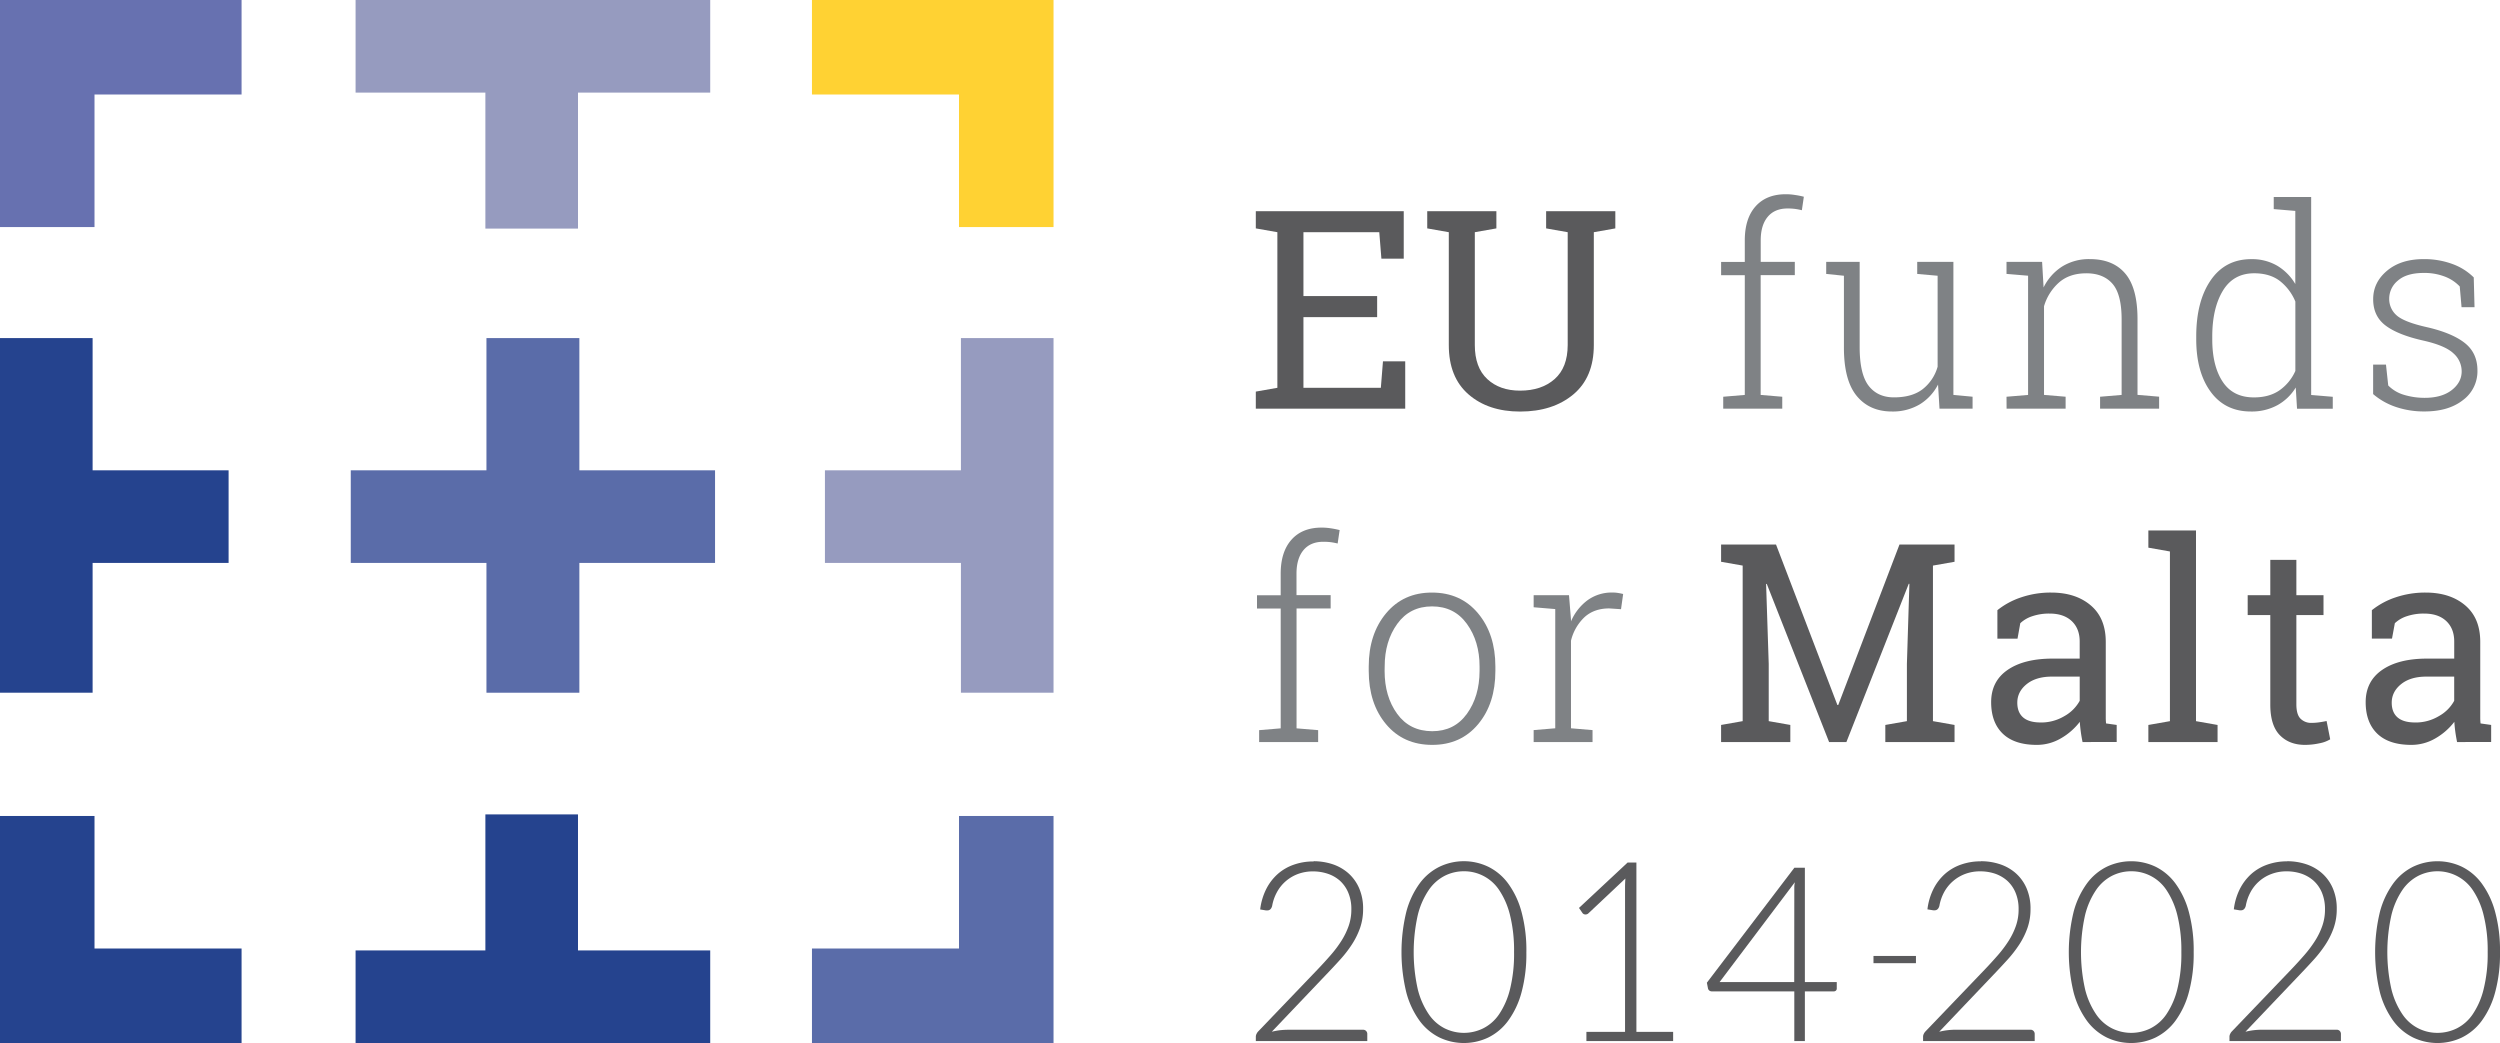 <?xml version="1.0" encoding="UTF-8"?> <svg xmlns="http://www.w3.org/2000/svg" viewBox="0 0 1381.9 576.54"><defs><style>.a{fill:#6771b0;}.b{fill:#ffd233;}.c{fill:#969bbf;}.d{fill:#25438e;}.e{fill:#5a6ca9;}.f{fill:#5a5a5c;}.g{fill:#7f8285;}.h{fill:none;stroke:#5a5a5c;stroke-miterlimit:10;stroke-width:4px;}</style></defs><title>eu</title><polygon class="a" points="133.53 0 52.24 0 2.61 0 0 0 0 125.51 52.24 125.51 52.24 52.24 133.53 52.24 133.53 0"></polygon><polygon class="b" points="448.82 0 530.1 0 579.74 0 582.35 0 582.35 125.51 530.1 125.51 530.1 52.24 448.82 52.24 448.82 0"></polygon><polygon class="c" points="392.58 0 196.55 0 196.55 51.19 268.3 51.19 268.3 126.36 319.49 126.36 319.49 51.19 392.58 51.19 392.58 0"></polygon><polygon class="d" points="133.53 576.54 52.24 576.54 2.61 576.54 0 576.54 0 451.04 52.24 451.04 52.24 524.3 133.53 524.3 133.53 576.54"></polygon><polygon class="e" points="448.82 576.54 530.1 576.54 579.74 576.54 582.35 576.54 582.35 451.04 530.1 451.04 530.1 524.3 448.82 524.3 448.82 576.54"></polygon><polygon class="d" points="392.58 576.54 196.55 576.54 196.55 525.36 268.3 525.36 268.3 450.17 319.49 450.17 319.49 525.36 392.58 525.36 392.58 576.54"></polygon><polygon class="c" points="582.35 186.88 582.35 382.9 531.16 382.9 531.16 311.16 455.99 311.16 455.99 259.97 531.16 259.97 531.16 186.88 582.35 186.88"></polygon><polygon class="d" points="0 186.88 0 382.9 51.19 382.9 51.19 311.16 126.36 311.16 126.36 259.97 51.19 259.97 51.19 186.88 0 186.88"></polygon><polygon class="e" points="395.25 259.97 320.25 259.97 320.25 186.88 320.07 186.88 269.06 186.88 268.89 186.88 268.89 259.97 193.89 259.97 193.89 311.16 268.89 311.16 268.89 382.91 269.06 382.91 320.07 382.91 320.25 382.91 320.25 311.16 395.25 311.16 395.25 259.97"></polygon><polygon class="f" points="694.16 225.9 694.16 216.46 706.08 214.36 706.08 128.35 694.16 126.25 694.16 116.74 775.93 116.74 775.93 142.97 763.58 142.97 762.41 128.35 720.49 128.35 720.49 163.67 761.23 163.67 761.23 175.28 720.49 175.28 720.49 214.36 763.28 214.36 764.45 199.74 776.75 199.74 776.75 225.9 694.16 225.9"></polygon><path class="f" d="M827.14,116.73v9.52l-11.92,2.1v62.38q0,12.38,6.87,18.79t18.14,6.41q11.87,0,19.09-6.38t7.24-18.82V128.35l-11.92-2.1v-9.52h38.25v9.52L881,128.35v62.38q0,17.79-11.29,27.26c-7.55,6.32-17.34,9.5-29.45,9.5q-17.62,0-28.53-9.5t-10.89-27.26V128.35l-11.92-2.1v-9.52h38.25Z"></path><path class="g" d="M951.36,152.12v-7.34h13.09V132.92q0-12.19,6-18.89t16.76-6.66a30,30,0,0,1,4.82.38,42.91,42.91,0,0,1,5.06,1L996,116.2c-1.18-.28-2.37-.53-3.6-.7a31.33,31.33,0,0,0-4.31-.26c-4.77,0-8.43,1.55-11,4.65s-3.84,7.43-3.84,13v11.86H992.1v7.34H973.22v66.21l11.94,1v6.59H952.53v-6.59l11.92-1V152.12Z"></path><path class="g" d="M1071.27,212.56a27.43,27.43,0,0,1-10.19,11,29.07,29.07,0,0,1-15.27,3.9q-12.48,0-19.56-8.7t-7-27V152.42l-9.8-1v-6.68h18.5v47.16q0,14.84,4.93,21.3c3.29,4.29,8,6.45,14,6.45q10,0,15.85-4.5a24,24,0,0,0,8.31-12.45V152.42l-11.28-1v-6.68h20v73.55l10.6,1v6.6h-18.28Z"></path><path class="g" d="M1109.12,219.3l11.92-1v-65.9l-11.92-1v-6.67h19.67l.82,14.16a28.62,28.62,0,0,1,10.27-11.57,28,28,0,0,1,15.32-4.09c8.59,0,15.11,2.69,19.62,8.06s6.71,13.75,6.71,25.16v41.82l11.94,1v6.61h-32.63V219.3l11.91-1V176.57q0-13.95-5.07-19.73t-14.45-5.77q-9.21,0-15,5a28,28,0,0,0-8.38,13.22v49l11.94,1v6.61h-32.63Z"></path><path class="g" d="M1269,214.2A27.32,27.32,0,0,1,1258.8,224a29.54,29.54,0,0,1-14.62,3.46q-14.21,0-22.19-10.87t-8-29V186q0-19.44,8-31.08t22.34-11.67a27.69,27.69,0,0,1,14.33,3.58A28.69,28.69,0,0,1,1268.75,157V116.58l-11.92-1v-6.68h20.69V218.33l11.94,1v6.59h-19.75Zm-46.15-26.61q0,14.7,5.75,23.4t17.29,8.68q8.43,0,14.09-3.89a25.87,25.87,0,0,0,8.8-10.73V166.67a28.13,28.13,0,0,0-8.44-11.26q-5.54-4.33-14.3-4.35c-7.7,0-13.5,3.26-17.38,9.73s-5.81,14.88-5.81,25.23Z"></path><path class="g" d="M1367.82,169.82h-7.17l-1-11.48a22.2,22.2,0,0,0-8.3-5.47,31.32,31.32,0,0,0-11.52-2c-6.4,0-11.18,1.42-14.38,4.24a12.86,12.86,0,0,0-4.79,9.93,12,12,0,0,0,4.13,9.31c2.76,2.44,8.27,4.59,16.49,6.45,9.42,2.14,16.46,5.09,21.15,8.79s7,8.8,7,15.19a19.8,19.8,0,0,1-8,16.38q-8,6.27-21.19,6.27a48.18,48.18,0,0,1-16-2.52,37.64,37.64,0,0,1-12.47-7.08V201.54h7.1l1.25,11.54a20.26,20.26,0,0,0,8.89,5.22,39.25,39.25,0,0,0,11.21,1.61q9.51,0,15-4.28c3.65-2.85,5.49-6.3,5.49-10.34a13.22,13.22,0,0,0-4.58-10q-4.56-4.29-16.49-7-14.12-3.15-21-8.36t-6.84-14.59q0-9.27,7.68-15.7t20.26-6.41a44.84,44.84,0,0,1,15.91,2.72,32.17,32.17,0,0,1,11.74,7.4Z"></path><path class="g" d="M694.82,336.39v-7.34h13.09V317.19q0-12.19,6-18.9t16.76-6.65a31.31,31.31,0,0,1,4.83.37,47.72,47.72,0,0,1,5,1l-1.1,7.42c-1.17-.28-2.36-.53-3.59-.7a31.49,31.49,0,0,0-4.32-.26c-4.78,0-8.43,1.55-11,4.65s-3.84,7.43-3.84,13v11.86h18.88v7.34H716.68V402.6l11.94,1v6.58H696v-6.58l11.92-1V336.39Z"></path><path class="g" d="M756.58,368.41q0-17.91,9.59-29.4t25.37-11.46q15.88,0,25.46,11.46t9.59,29.4v2.48q0,18-9.55,29.43t-25.35,11.42q-15.95,0-25.52-11.42t-9.59-29.43Zm8.78,2.48q0,14.1,6.94,23.68t19.39,9.61q12.22,0,19.16-9.61t7-23.68v-2.48q0-13.87-7-23.55t-19.27-9.67q-12.28,0-19.24,9.67t-6.94,23.55Z"></path><path class="g" d="M867.28,329l1.1,13.49v1a28.39,28.39,0,0,1,9.17-11.72,22.7,22.7,0,0,1,13.79-4.24,18.24,18.24,0,0,1,3.26.27c1.06.17,1.9.36,2.61.54l-1.18,8.4-6.5-.43q-8.29,0-13.59,4.75a26.4,26.4,0,0,0-7.56,13.09v48.42l11.91,1v6.6H847.74v-6.6l11.94-1v-65.9l-11.94-1V329h19.54Z"></path><polygon class="f" points="1055.44 322.74 1055.09 322.67 1020.62 410.17 1011.05 410.17 976.59 322.74 976.23 322.82 977.68 366.99 977.68 398.62 989.62 400.72 989.62 410.17 951.35 410.17 951.35 400.72 963.28 398.62 963.28 312.63 951.35 310.53 951.35 300.99 963.28 300.99 981.71 300.99 1015.64 389.71 1016.1 389.71 1049.96 300.99 1080.39 300.99 1080.39 310.53 1068.46 312.63 1068.46 398.62 1080.39 400.72 1080.39 410.17 1042.13 410.17 1042.13 400.72 1054.06 398.62 1054.06 366.99 1055.44 322.74"></polygon><path class="f" d="M1151.15,410.17c-.44-2.19-.78-4.18-1-5.92s-.42-3.5-.51-5.26a35.22,35.22,0,0,1-10.43,9.12,26.19,26.19,0,0,1-13.35,3.63q-12.37,0-18.8-6.19t-6.43-17.42q0-11.55,9.09-17.82t25-6.26h14.85v-9.44q0-7.12-4.39-11.29c-2.93-2.76-7-4.16-12.22-4.16a28.63,28.63,0,0,0-9.53,1.44,17.49,17.49,0,0,0-6.7,3.89l-1.53,8.53h-11.12V337.29a42,42,0,0,1,13.09-7.08,50.48,50.48,0,0,1,16.66-2.66q13.48,0,21.81,7.05t8.34,20.17v39.06c0,1,0,2.08,0,3.06s.08,2,.17,3l5.87.83v9.44ZM1128,399.37a25.08,25.08,0,0,0,13.09-3.52,21.62,21.62,0,0,0,8.49-8.47V374h-15.36c-5.9,0-10.57,1.42-14,4.2s-5.14,6.21-5.14,10.2c0,3.55,1.06,6.28,3.21,8.15s5.4,2.8,9.73,2.8"></path><polygon class="f" points="1187.53 302.73 1187.53 293.21 1213.86 293.21 1213.86 398.63 1225.78 400.73 1225.78 410.17 1187.53 410.17 1187.53 400.73 1199.45 398.63 1199.45 304.83 1187.53 302.73"></polygon><line class="h" x1="1059.06" y1="530.41" x2="1035.59" y2="530.41"></line><path class="f" d="M1269.34,309.48V329h15V340h-15v49.27c0,3.79.76,6.47,2.31,8a8.25,8.25,0,0,0,6.11,2.31,29.82,29.82,0,0,0,4.28-.32c1.59-.23,2.91-.47,4-.72l2,10.12a17.71,17.71,0,0,1-6,2.21,37.22,37.22,0,0,1-7.91.87q-8.76,0-14-5.44t-5.2-17.05V340h-12.5V329h12.5V309.48Z"></path><path class="f" d="M1358.17,410.17c-.43-2.19-.77-4.18-1-5.92s-.41-3.5-.51-5.26a35.18,35.18,0,0,1-10.42,9.12,26.23,26.23,0,0,1-13.36,3.63q-12.36,0-18.8-6.18c-4.27-4.13-6.43-9.94-6.43-17.43q0-11.53,9.1-17.82t25-6.26h14.85v-9.43c0-4.75-1.45-8.52-4.38-11.3s-7-4.16-12.22-4.16a29,29,0,0,0-9.54,1.44,17.45,17.45,0,0,0-6.69,3.89L1322.2,353h-11.13V337.29a42.21,42.21,0,0,1,13.09-7.08,50.8,50.8,0,0,1,16.67-2.66q13.47,0,21.81,7.05t8.34,20.17v39.06c0,1,0,2.08,0,3.06s.07,2,.17,3l5.86.83v9.44ZM1335,399.37a25,25,0,0,0,13.09-3.52,21.49,21.49,0,0,0,8.49-8.47V374H1341.2c-5.9,0-10.57,1.42-14,4.2s-5.15,6.21-5.15,10.2c0,3.55,1.06,6.28,3.22,8.15s5.39,2.8,9.72,2.8"></path><path class="f" d="M726.08,476.05a33.61,33.61,0,0,1,10.42,1.62,25.36,25.36,0,0,1,8.74,4.94,23.57,23.57,0,0,1,6,8.27,28.09,28.09,0,0,1,2.23,11.63,31.38,31.38,0,0,1-1.65,10.33,42.85,42.85,0,0,1-4.48,9.12,65.38,65.38,0,0,1-6.58,8.51c-2.5,2.76-5.13,5.58-7.87,8.43L703,570.3a39,39,0,0,1,4.48-.83,43.4,43.4,0,0,1,4.7-.26h41.23a2.22,2.22,0,0,1,1.71.66,2.3,2.3,0,0,1,.66,1.68v3.9H694.17v-2.37a3.34,3.34,0,0,1,.38-1.55,4.88,4.88,0,0,1,.9-1.36l32.58-34c2.7-2.82,5.2-5.56,7.49-8.19a63.86,63.86,0,0,0,6-8,40.08,40.08,0,0,0,4-8.26,27.45,27.45,0,0,0,1.45-9,23.12,23.12,0,0,0-1.75-9.4,18.53,18.53,0,0,0-4.68-6.59,19.47,19.47,0,0,0-6.75-3.8,25.62,25.62,0,0,0-8-1.26,23.74,23.74,0,0,0-8.32,1.43,22,22,0,0,0-6.76,4,21.49,21.49,0,0,0-4.86,6.05,24.7,24.7,0,0,0-2.67,7.66c-.45,1.63-1.34,2.44-2.68,2.44a2.38,2.38,0,0,1-.34,0,2.55,2.55,0,0,0-.34,0l-3.24-.54a33.84,33.84,0,0,1,3.33-11.26,28.11,28.11,0,0,1,6.38-8.34,26.37,26.37,0,0,1,8.91-5.16,32.38,32.38,0,0,1,10.93-1.78"></path><path class="f" d="M843.71,526.3A81.58,81.58,0,0,1,841,548.68a47.19,47.19,0,0,1-7.42,15.64,30.17,30.17,0,0,1-11,9.21,31.38,31.38,0,0,1-26.82,0,30.21,30.21,0,0,1-11-9.21,47,47,0,0,1-7.38-15.64,94.44,94.44,0,0,1,0-44.76,47,47,0,0,1,7.38-15.64,30.12,30.12,0,0,1,11-9.21,31.19,31.19,0,0,1,26.82,0,30.07,30.07,0,0,1,11,9.21A47.19,47.19,0,0,1,841,503.92a81.53,81.53,0,0,1,2.72,22.38m-6.81,0a81.13,81.13,0,0,0-2.23-20.43,43.3,43.3,0,0,0-6-13.87,23.19,23.19,0,0,0-19.5-10.4,23.42,23.42,0,0,0-10.61,2.51,24,24,0,0,0-8.83,7.89,42.87,42.87,0,0,0-6.06,13.87,94.06,94.06,0,0,0,0,40.9,43,43,0,0,0,6.06,13.82,23.49,23.49,0,0,0,8.83,7.85,24,24,0,0,0,21.26,0,23.24,23.24,0,0,0,8.85-7.85,43.39,43.39,0,0,0,6-13.82,81.08,81.08,0,0,0,2.23-20.47"></path><path class="f" d="M876.9,570.38h21.36V490.6c0-1.58.06-3.24.19-5L878,504.86a2.25,2.25,0,0,1-1.59.62,2,2,0,0,1-1.7-.83l-1.91-2.78,26.88-25.1h4.86v93.61h20.3v5.07H876.9Z"></path><path class="f" d="M997.66,542.86h17.63v3.52a1.54,1.54,0,0,1-.45,1.17,1.85,1.85,0,0,1-1.38.45h-15.8v27.45h-5.84V548h-45.4a2.41,2.41,0,0,1-1.57-.45,2.14,2.14,0,0,1-.74-1.17l-.62-3.18,48.38-63.56h5.79Zm-5.84-50.11c0-.76,0-1.57,0-2.42s.14-1.74.29-2.65l-41.6,55.18h41.26Z"></path><path class="f" d="M1095,476.05a33.32,33.32,0,0,1,10.42,1.63,25.18,25.18,0,0,1,8.74,4.93,23.57,23.57,0,0,1,6,8.27,28.13,28.13,0,0,1,2.23,11.63,31.18,31.18,0,0,1-1.65,10.31,42.54,42.54,0,0,1-4.48,9.14,66.75,66.75,0,0,1-6.58,8.51q-3.75,4.14-7.87,8.44l-29.89,31.4a36.8,36.8,0,0,1,4.49-.84,38.47,38.47,0,0,1,4.69-.28h41.23a2.25,2.25,0,0,1,1.7.66,2.36,2.36,0,0,1,.67,1.7v3.9H1063v-2.36a3.42,3.42,0,0,1,.37-1.55,4.88,4.88,0,0,1,.91-1.37l32.58-34c2.7-2.82,5.2-5.56,7.49-8.19a66.32,66.32,0,0,0,6-8,40.06,40.06,0,0,0,4-8.29,27.25,27.25,0,0,0,1.45-9,23.15,23.15,0,0,0-1.76-9.42,18.36,18.36,0,0,0-4.67-6.56,20,20,0,0,0-6.75-3.83,25.6,25.6,0,0,0-8-1.24,23.39,23.39,0,0,0-8.33,1.43,22.08,22.08,0,0,0-6.75,4,21.65,21.65,0,0,0-4.86,6,25,25,0,0,0-2.67,7.68c-.45,1.63-1.34,2.44-2.68,2.44a2.38,2.38,0,0,1-.34,0,2.55,2.55,0,0,0-.34,0l-3.24-.54a33.84,33.84,0,0,1,3.33-11.26,28.11,28.11,0,0,1,6.38-8.34,26.42,26.42,0,0,1,8.9-5.16,32.48,32.48,0,0,1,10.94-1.78"></path><path class="f" d="M1212.58,526.3a81.46,81.46,0,0,1-2.72,22.37,47.34,47.34,0,0,1-7.42,15.65,30.26,30.26,0,0,1-11,9.21,31.38,31.38,0,0,1-26.82,0,30.31,30.31,0,0,1-11-9.21,47.31,47.31,0,0,1-7.38-15.65,94.4,94.4,0,0,1,0-44.75,47.16,47.16,0,0,1,7.38-15.64,30.24,30.24,0,0,1,11-9.22,31.47,31.47,0,0,1,26.82,0,30.2,30.2,0,0,1,11,9.22,47.19,47.19,0,0,1,7.42,15.64,81.53,81.53,0,0,1,2.72,22.38m-6.81,0a81.07,81.07,0,0,0-2.23-20.43,43.5,43.5,0,0,0-6-13.87,23.19,23.19,0,0,0-19.5-10.4,23.45,23.45,0,0,0-10.61,2.51,24,24,0,0,0-8.83,7.89,43.07,43.07,0,0,0-6.06,13.87,94,94,0,0,0,0,40.89,42.92,42.92,0,0,0,6.06,13.83,23.49,23.49,0,0,0,8.83,7.85,24,24,0,0,0,21.26,0,23.24,23.24,0,0,0,8.85-7.85,43.35,43.35,0,0,0,6-13.83,80.94,80.94,0,0,0,2.23-20.46"></path><path class="f" d="M1264.27,476.05a33.32,33.32,0,0,1,10.42,1.63,25.18,25.18,0,0,1,8.74,4.93,23.57,23.57,0,0,1,6,8.27,28.13,28.13,0,0,1,2.23,11.63,31.18,31.18,0,0,1-1.65,10.31,42.54,42.54,0,0,1-4.48,9.14,66.75,66.75,0,0,1-6.58,8.51q-3.75,4.14-7.87,8.44l-29.89,31.4a37,37,0,0,1,4.48-.84,38.75,38.75,0,0,1,4.7-.28h41.23a2.33,2.33,0,0,1,1.72.66,2.43,2.43,0,0,1,.65,1.7v3.9h-61.61v-2.36a3.31,3.31,0,0,1,.38-1.55,4.86,4.86,0,0,1,.9-1.37l32.58-34c2.7-2.82,5.2-5.56,7.49-8.19a65.17,65.17,0,0,0,6-8,39.61,39.61,0,0,0,4-8.29,27.25,27.25,0,0,0,1.45-9,23.15,23.15,0,0,0-1.76-9.42,18.36,18.36,0,0,0-4.67-6.56,19.86,19.86,0,0,0-6.75-3.83,25.51,25.51,0,0,0-8-1.24,23.3,23.3,0,0,0-8.32,1.43,21.61,21.61,0,0,0-11.62,10,25.26,25.26,0,0,0-2.67,7.68c-.45,1.63-1.34,2.44-2.68,2.44a2.38,2.38,0,0,1-.34,0,2.75,2.75,0,0,0-.34,0l-3.24-.54a33.84,33.84,0,0,1,3.33-11.26,28.59,28.59,0,0,1,6.37-8.34,26.57,26.57,0,0,1,8.91-5.16,32.48,32.48,0,0,1,10.94-1.78"></path><path class="f" d="M1381.9,526.3a81,81,0,0,1-2.73,22.37,47.14,47.14,0,0,1-7.41,15.65,30.26,30.26,0,0,1-11,9.21,31.38,31.38,0,0,1-26.82,0,30.26,30.26,0,0,1-11-9.21,47.31,47.31,0,0,1-7.38-15.65,94.74,94.74,0,0,1,0-44.75,47.16,47.16,0,0,1,7.38-15.64,30.19,30.19,0,0,1,11-9.22,31.47,31.47,0,0,1,26.82,0,30.2,30.2,0,0,1,11,9.22,47,47,0,0,1,7.41,15.64,81.12,81.12,0,0,1,2.73,22.38m-6.81,0a80.58,80.58,0,0,0-2.24-20.43,42.84,42.84,0,0,0-6-13.87,23.52,23.52,0,0,0-30.09-7.89,24.06,24.06,0,0,0-8.84,7.89,43.06,43.06,0,0,0-6.05,13.87,94,94,0,0,0,0,40.89,42.92,42.92,0,0,0,6.05,13.83,23.11,23.11,0,0,0,19.45,10.33,24,24,0,0,0,10.65-2.48,23.19,23.19,0,0,0,8.83-7.85,42.7,42.7,0,0,0,6-13.83,80.44,80.44,0,0,0,2.24-20.46"></path></svg> 